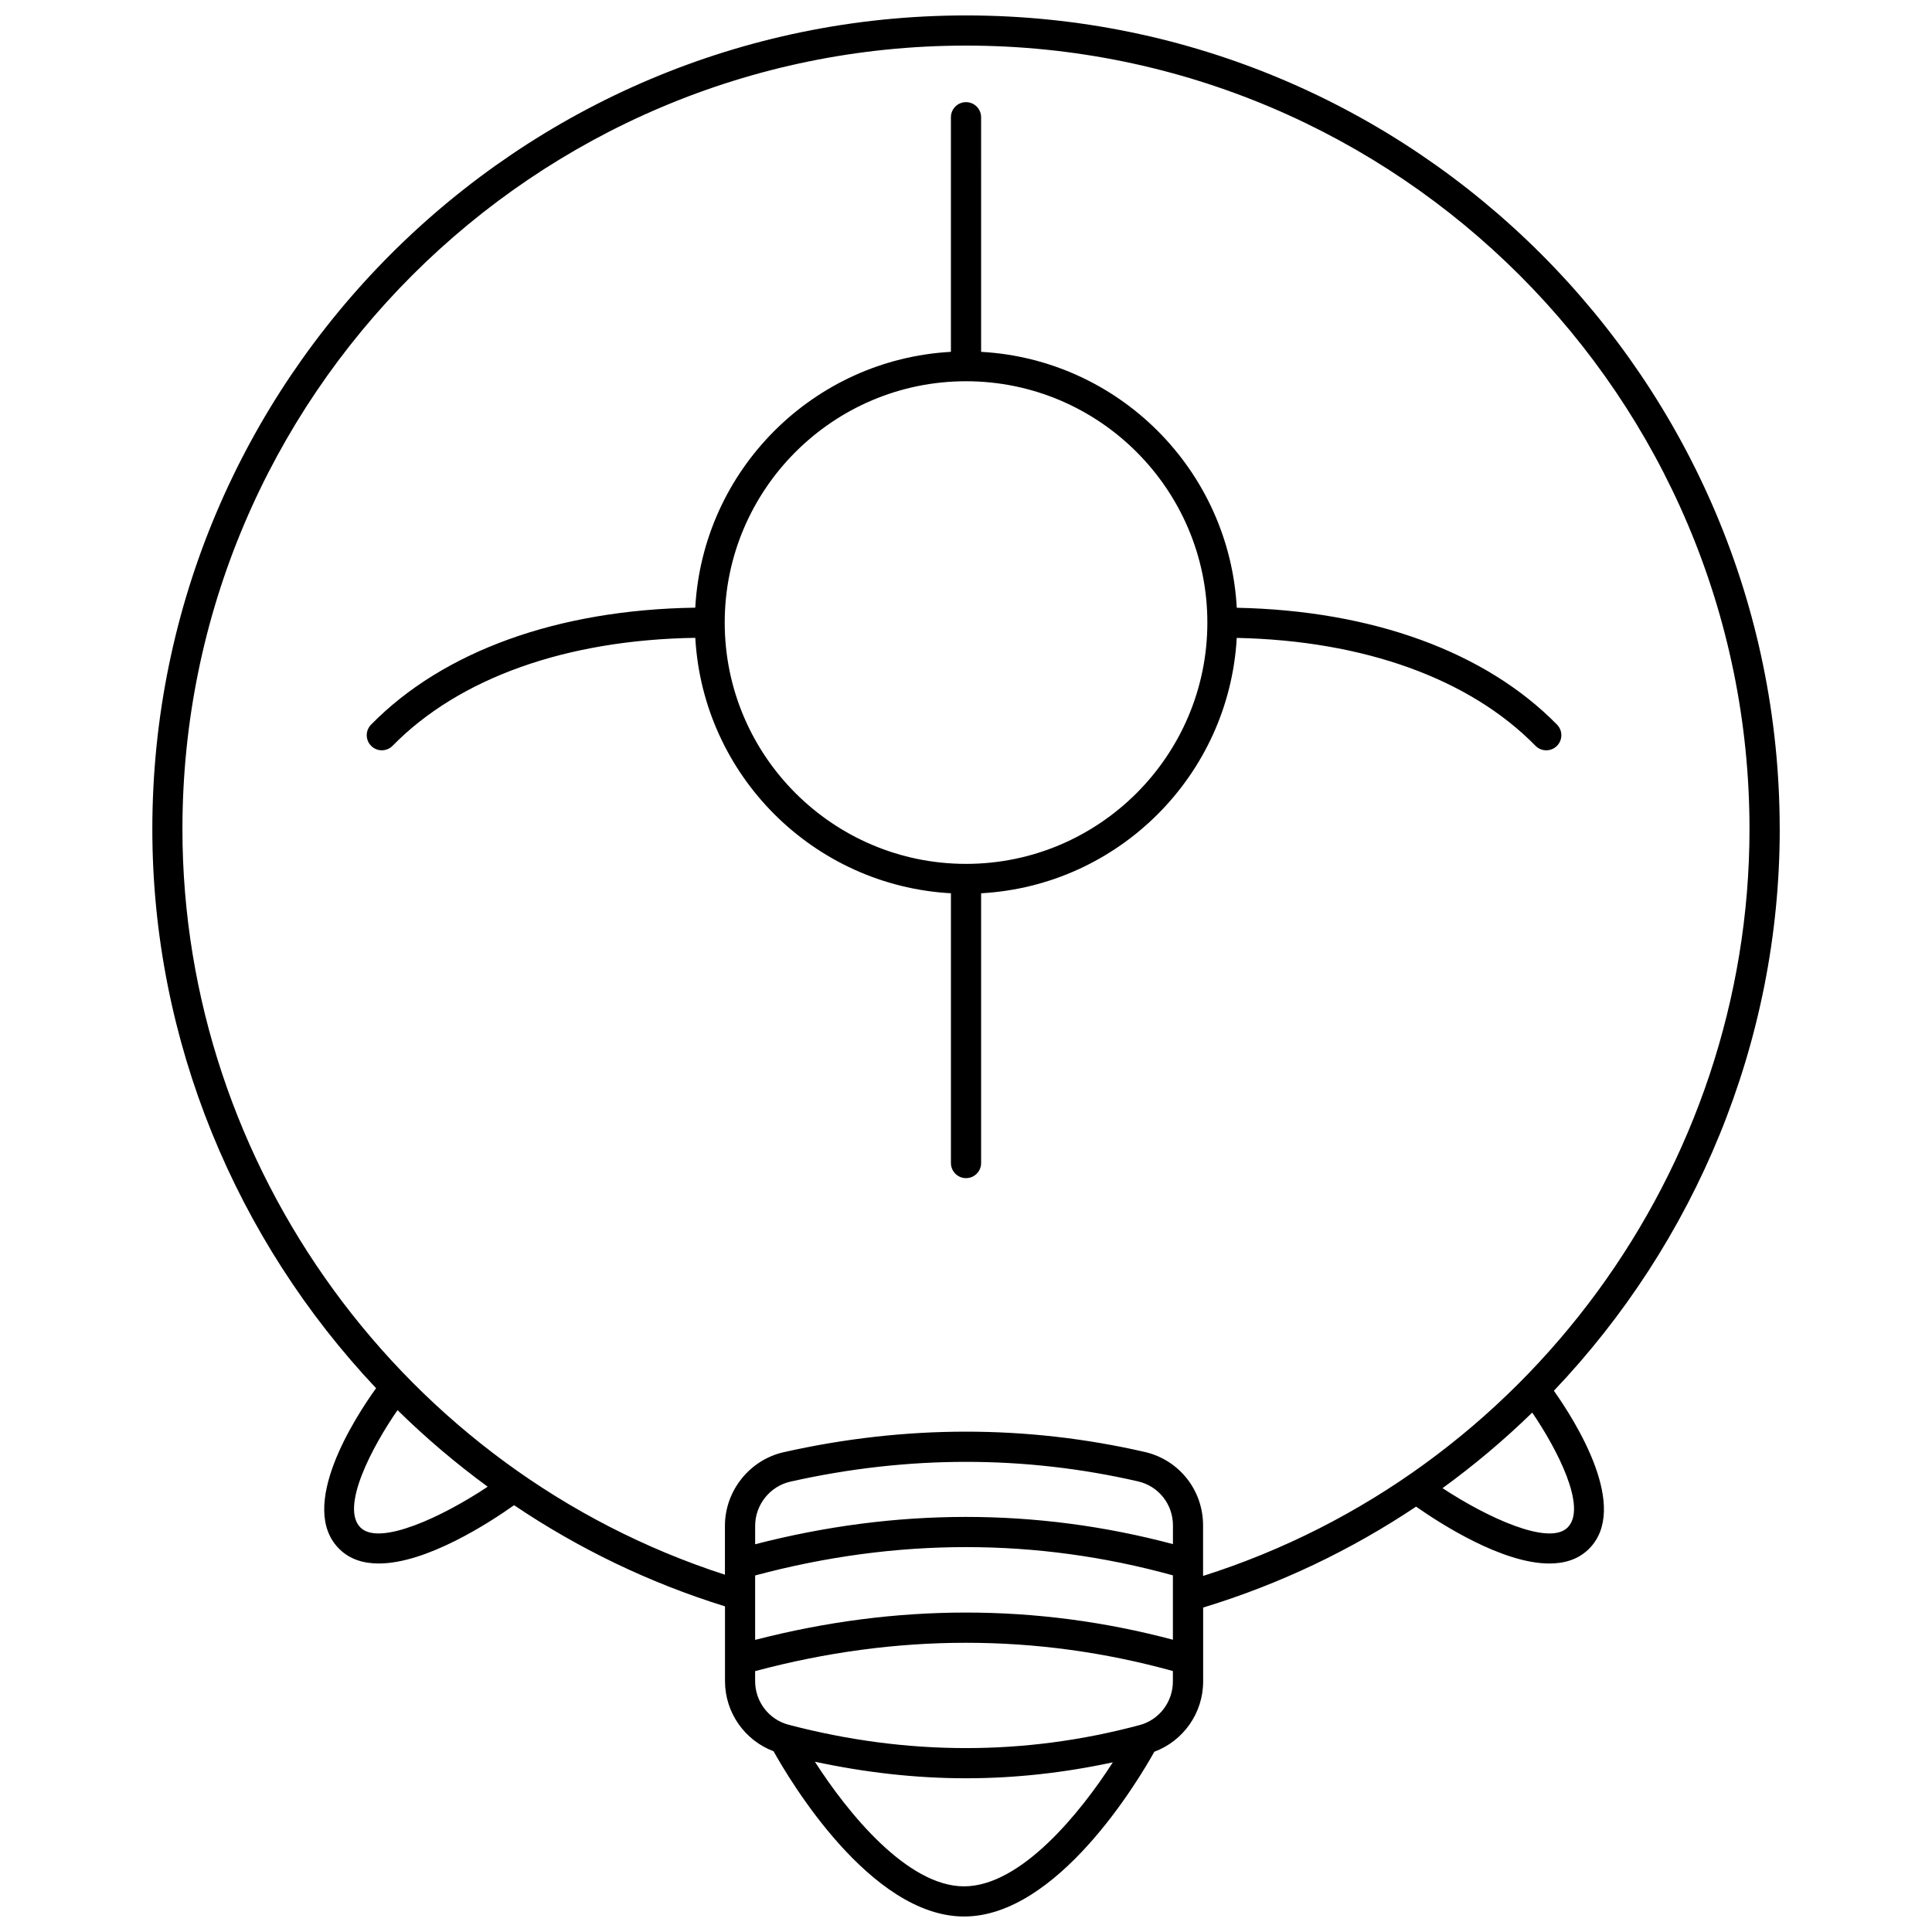<?xml version="1.0" encoding="UTF-8"?>
<!-- Uploaded to: ICON Repo, www.iconrepo.com, Generator: ICON Repo Mixer Tools -->
<svg width="800px" height="800px" version="1.1" viewBox="144 144 512 512" xmlns="http://www.w3.org/2000/svg">
 <defs>
  <clipPath id="a">
   <path d="m184 148.09h432v503.81h-432z"/>
  </clipPath>
 </defs>
 <g clip-path="url(#a)">
  <path d="m615.64 363.73c0-118.91-96.73-215.64-215.63-215.64-118.91 0-215.64 96.734-215.64 215.64 0 56.176 22.27 108.91 59.297 148.16-5.352 7.434-21.133 31.527-9.664 42.684 2.762 2.695 6.375 3.769 10.375 3.769 12.742-0.004 29.457-10.91 35.859-15.449 16.988 11.449 35.746 20.559 55.895 26.805v19.801c0 8.367 5.219 15.711 12.871 18.605 4.074 7.328 25.613 43.789 50.488 43.789 24.73 0 46.164-36.035 50.418-43.66 7.684-2.871 12.938-10.25 12.938-18.633v-19.582c20.348-6.191 39.289-15.285 56.43-26.746 6.769 4.742 22.934 15.074 35.328 15.074 4.004 0 7.609-1.078 10.375-3.769 11.133-10.836-3.43-33.875-9.184-42.012 37.375-39.285 59.852-92.246 59.852-148.84zm-376.07 185.12c-5.523-5.375 3.215-21.703 9.785-31.148 7.438 7.316 15.426 14.09 23.887 20.293-11.93 7.949-28.625 15.773-33.672 10.855zm104.55 12.664c37.375-10.012 74.586-10.016 110.71-0.027v17.059c-36.184-9.617-73.371-9.602-110.71 0.043zm110.71-8.312c-36.184-9.617-73.371-9.602-110.71 0.043l0.004-4.906c0-5.559 3.93-10.473 9.348-11.691 15.555-3.492 31.098-5.242 46.535-5.242 15.336 0 30.559 1.727 45.566 5.172 5.457 1.25 9.27 6.059 9.27 11.676l-0.004 4.949zm-55.355 90.699c-15.098 0-30.957-19.656-39.52-33.027 13.379 2.871 26.75 4.387 40.039 4.387 13.066 0 26.055-1.457 38.918-4.227-8.586 13.367-24.371 32.867-39.438 32.867zm46.586-42.75c-30.438 8.176-61.754 8.152-93.082-0.078-5.223-1.367-8.863-6.121-8.863-11.562v-2.644c37.375-10.008 74.586-10.016 110.71-0.027v2.766c0 5.406-3.606 10.156-8.77 11.547zm1.285-72.371c-31.285-7.184-63.473-7.168-95.637 0.062-9.035 2.031-15.594 10.227-15.594 19.492v12.98c-84.887-27.449-143.77-107.95-143.77-197.59 0-114.5 93.148-207.64 207.65-207.64 114.49 0 207.64 93.148 207.64 207.64 0 90.188-59.289 170.79-144.81 197.92v-13.398c0-9.375-6.367-17.379-15.484-19.473zm112.04 20.07c-4.965 4.84-21.215-2.656-33.098-10.473 8.41-6.121 16.363-12.805 23.766-20.027 6.508 9.527 14.727 25.246 9.332 30.5z"/>
 </g>
 <path d="m550.92 341.64c0.781 0.797 1.82 1.199 2.856 1.199 1.012 0 2.023-0.379 2.801-1.145 1.578-1.547 1.598-4.078 0.055-5.652-18.961-19.34-49.004-30.258-84.875-30.98-1.988-36.512-31.254-65.801-67.75-67.82l-0.004-62.172c0-2.211-1.789-4-4-4s-4 1.789-4 4v62.172c-36.496 2.019-65.754 31.301-67.75 67.797-36.332 0.531-66.773 11.473-85.918 31-1.547 1.578-1.523 4.106 0.055 5.652 0.777 0.766 1.789 1.145 2.801 1.145 1.035 0 2.074-0.402 2.856-1.199 17.641-17.992 46.062-28.086 80.215-28.605 2.043 36.453 31.285 65.676 67.746 67.695v71.492c0 2.211 1.789 4 4 4 2.211 0 4-1.789 4-4v-71.492c36.453-2.019 65.691-31.23 67.746-67.676 33.684 0.711 61.707 10.781 79.168 28.59zm-150.91 31.297c-35.262 0-63.953-28.688-63.953-63.949 0-35.262 28.688-63.953 63.953-63.953 35.262 0 63.953 28.688 63.953 63.953-0.004 35.262-28.691 63.949-63.953 63.949z"/>
</svg>